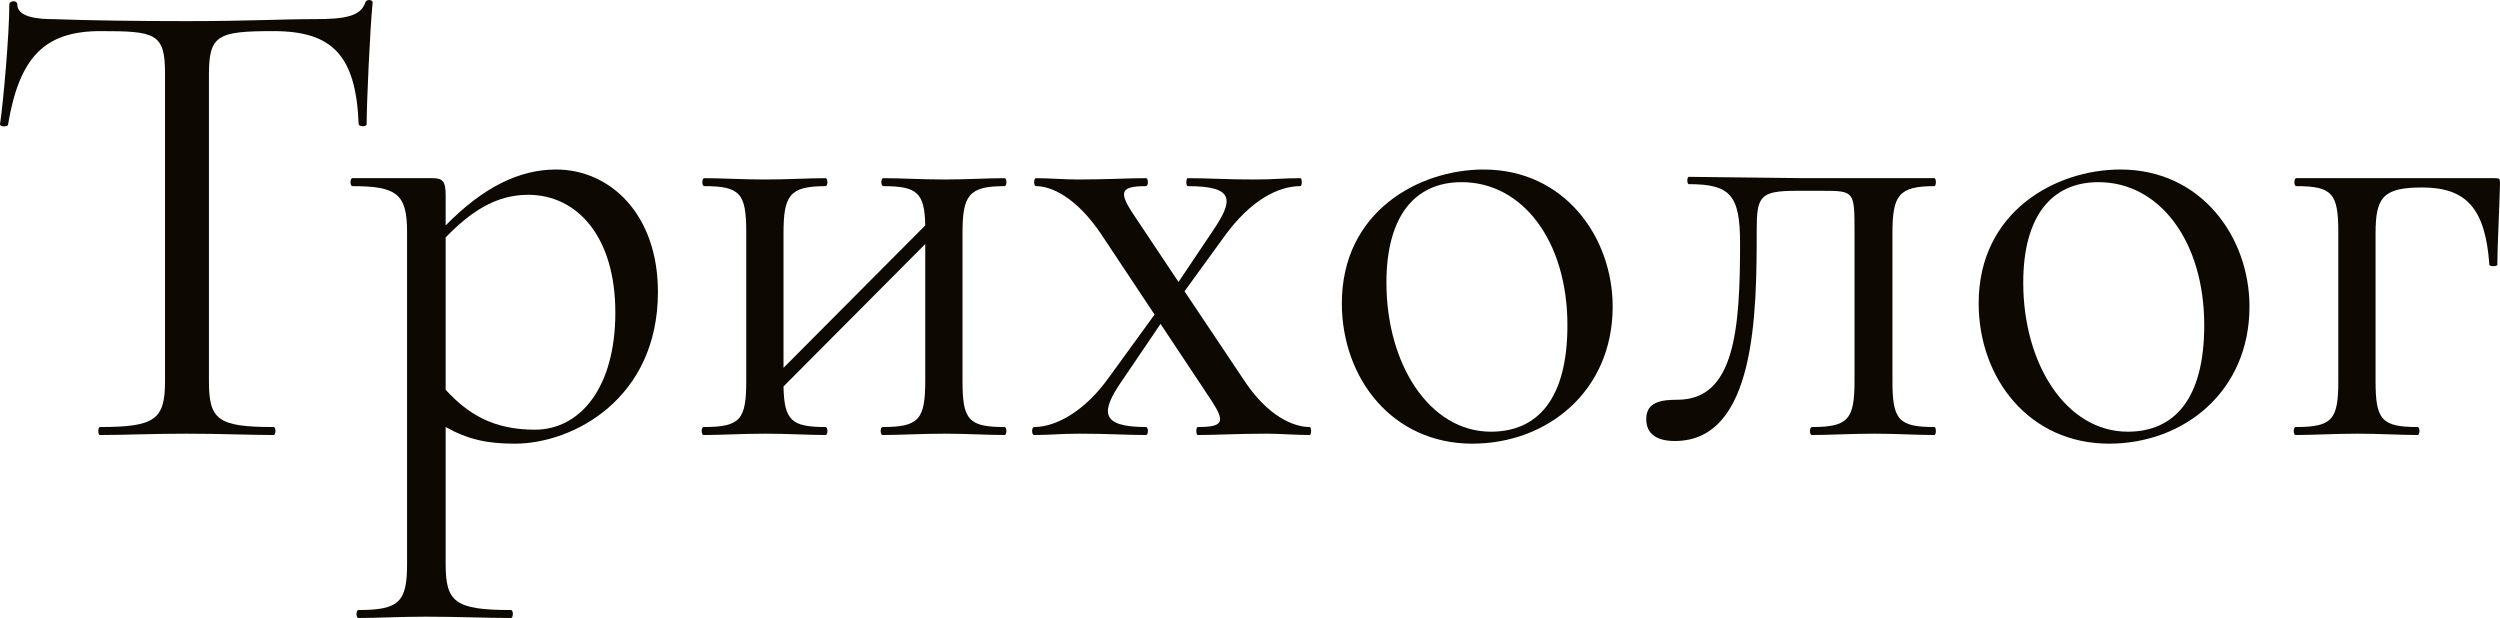 <?xml version="1.0" encoding="UTF-8"?> <svg xmlns="http://www.w3.org/2000/svg" viewBox="0 0 180.339 44.58" fill="none"><path d="M7.248 2.244C3.216 2.244 1.392 4.116 0.576 9.012C0.528 9.156 0 9.156 0 8.964C0.24 7.38 0.672 2.484 0.672 0.324C0.672 0.036 1.248 -0.012 1.248 0.324C1.248 1.284 2.88 1.38 3.792 1.38C6.528 1.476 9.84 1.524 13.44 1.524C17.952 1.524 20.256 1.38 22.704 1.38C24.864 1.38 26.016 1.188 26.352 0.18C26.4 -0.06 26.88 -0.06 26.88 0.18C26.688 2.1 26.448 7.476 26.448 8.964C26.448 9.156 25.92 9.156 25.872 8.964C25.68 4.02 24 2.244 19.728 2.244C15.696 2.244 15.072 2.532 15.072 5.364V27.492C15.072 30.276 15.696 30.804 19.728 30.804C19.92 30.804 19.92 31.38 19.728 31.38C18 31.38 15.984 31.284 13.44 31.284C11.088 31.284 8.928 31.38 7.2 31.38C7.056 31.38 7.056 30.804 7.2 30.804C11.184 30.804 11.904 30.276 11.904 27.492V5.268C11.904 2.388 11.184 2.244 7.248 2.244Z" fill="#0D0802"></path><path d="M40.116 12.228C44.004 12.228 47.46 15.444 47.46 21.06C47.46 28.788 41.316 32.004 37.14 32.004C35.172 32.004 33.78 31.716 32.148 30.804V40.692C32.148 43.428 32.82 44.004 36.852 44.004C37.044 44.004 37.044 44.58 36.852 44.58C35.124 44.58 33.012 44.484 30.756 44.484C28.884 44.484 27.156 44.58 25.86 44.58C25.668 44.58 25.668 44.004 25.86 44.004C28.788 44.004 29.364 43.428 29.364 40.692V16.74C29.364 14.004 28.644 13.428 25.428 13.428C25.236 13.428 25.236 12.852 25.428 12.852H31.188C31.956 12.852 32.148 13.092 32.148 14.1V16.26C34.884 13.476 37.476 12.228 40.116 12.228ZM38.58 30.996C41.844 30.996 44.388 27.972 44.388 22.548C44.388 17.028 41.604 14.052 38.1 14.052C35.7 14.052 33.876 15.348 32.148 17.124V28.116C33.732 29.844 35.556 30.996 38.58 30.996Z" fill="#0D0802"></path><path d="M72.455 30.804C72.647 30.804 72.647 31.38 72.455 31.38C71.255 31.38 69.719 31.284 68.135 31.284C66.551 31.284 64.871 31.38 63.671 31.38C63.479 31.38 63.479 30.804 63.671 30.804C66.263 30.804 66.743 30.276 66.743 27.492V17.604L56.519 27.876C56.567 30.324 57.095 30.804 59.543 30.804C59.735 30.804 59.735 31.38 59.543 31.38C58.343 31.38 56.807 31.284 55.223 31.284C53.591 31.284 52.007 31.38 50.759 31.38C50.567 31.38 50.567 30.804 50.759 30.804C53.399 30.804 53.831 30.276 53.831 27.492V16.74C53.831 13.956 53.399 13.428 50.807 13.428C50.615 13.428 50.615 12.852 50.807 12.852C52.007 12.852 53.591 12.948 55.223 12.948C56.807 12.948 58.391 12.852 59.543 12.852C59.735 12.852 59.735 13.428 59.543 13.428C56.951 13.428 56.519 14.1 56.519 16.836V26.532L66.743 16.26C66.695 13.908 66.167 13.428 63.719 13.428C63.527 13.428 63.527 12.852 63.719 12.852C64.919 12.852 66.551 12.948 68.135 12.948C69.719 12.948 71.303 12.852 72.455 12.852C72.647 12.852 72.647 13.428 72.455 13.428C69.863 13.428 69.431 14.1 69.431 16.836V27.492C69.431 30.276 69.863 30.804 72.455 30.804Z" fill="#0D0802"></path><path d="M94.469 30.804C94.613 30.804 94.613 31.38 94.469 31.38C93.461 31.38 92.357 31.284 91.397 31.284C89.237 31.284 87.749 31.38 86.405 31.38C86.261 31.38 86.261 30.804 86.405 30.804C88.277 30.804 88.373 30.42 87.413 28.932L83.717 23.364L80.885 27.54C79.445 29.652 79.301 30.804 82.661 30.804C82.853 30.804 82.853 31.38 82.661 31.38C81.173 31.38 80.021 31.284 77.861 31.284C76.469 31.284 75.797 31.38 74.597 31.38C74.405 31.38 74.405 30.804 74.597 30.804C76.229 30.804 78.293 29.604 79.973 27.252L83.285 22.692L79.397 16.836C77.669 14.292 75.893 13.428 74.741 13.428C74.549 13.428 74.549 12.852 74.741 12.852C75.701 12.852 76.757 12.948 77.717 12.948C79.829 12.948 81.365 12.852 82.661 12.852C82.853 12.852 82.853 13.428 82.661 13.428C80.885 13.428 80.693 13.812 81.653 15.3L85.013 20.34L87.461 16.692C88.997 14.436 89.093 13.428 85.685 13.428C85.541 13.428 85.541 12.852 85.685 12.852C87.221 12.852 88.325 12.948 90.533 12.948C91.925 12.948 92.549 12.852 93.797 12.852C93.941 12.852 93.941 13.428 93.797 13.428C92.165 13.428 90.197 14.484 88.373 16.98L85.445 21.012L89.717 27.396C91.445 30.036 93.317 30.804 94.469 30.804Z" fill="#0D0802"></path><path d="M106.203 32.004C100.443 32.004 96.795 27.3 96.795 21.876C96.795 15.252 102.363 12.228 107.019 12.228C112.875 12.228 116.331 17.124 116.331 22.116C116.331 28.212 111.627 32.004 106.203 32.004ZM107.547 31.14C110.907 31.14 113.067 28.788 113.067 23.46C113.067 17.412 109.851 13.14 105.435 13.14C102.027 13.14 100.011 15.636 100.011 20.388C100.011 26.292 103.131 31.14 107.547 31.14Z" fill="#0D0802"></path><path d="M120.817 31.812C119.617 31.812 118.753 31.38 118.753 30.228C118.753 28.98 119.857 28.836 121.009 28.836C125.137 28.836 125.521 23.748 125.521 17.556C125.521 14.1 124.849 13.284 121.825 13.284C121.681 13.284 121.681 12.756 121.825 12.756L130.129 12.852H139.537C139.681 12.852 139.681 13.428 139.537 13.428C136.945 13.428 136.513 14.1 136.513 16.836V27.492C136.513 30.276 136.945 30.804 139.537 30.804C139.681 30.804 139.681 31.38 139.537 31.38C138.289 31.38 136.753 31.284 135.217 31.284C133.585 31.284 131.905 31.38 130.705 31.38C130.513 31.38 130.513 30.804 130.705 30.804C133.297 30.804 133.777 30.276 133.777 27.492V16.74C133.777 13.812 133.777 13.764 131.473 13.764H129.601C126.961 13.764 126.721 14.148 126.721 16.596C126.721 22.548 126.673 31.812 120.817 31.812Z" fill="#0D0802"></path><path d="M152.14 32.004C146.38 32.004 142.732 27.3 142.732 21.876C142.732 15.252 148.3 12.228 152.956 12.228C158.812 12.228 162.268 17.124 162.268 22.116C162.268 28.212 157.564 32.004 152.14 32.004ZM153.484 31.14C156.844 31.14 159.004 28.788 159.004 23.46C159.004 17.412 155.788 13.14 151.372 13.14C147.964 13.14 145.948 15.636 145.948 20.388C145.948 26.292 149.068 31.14 153.484 31.14Z" fill="#0D0802"></path><path d="M179.955 12.852C180.339 12.852 180.339 12.9 180.339 13.284C180.291 15.204 180.147 17.844 180.147 19.092C180.147 19.236 179.571 19.236 179.571 19.092C179.283 15.012 177.891 13.524 174.723 13.524C171.891 13.524 171.363 14.244 171.363 16.836V27.492C171.363 30.276 171.795 30.804 174.387 30.804C174.579 30.804 174.579 31.38 174.387 31.38C173.187 31.38 171.651 31.284 170.067 31.284C168.435 31.284 166.851 31.38 165.603 31.38C165.411 31.38 165.411 30.804 165.603 30.804C168.243 30.804 168.675 30.276 168.675 27.492V16.74C168.675 13.956 168.243 13.428 165.651 13.428C165.459 13.428 165.459 12.852 165.651 12.852H179.955Z" fill="#0D0802"></path></svg> 